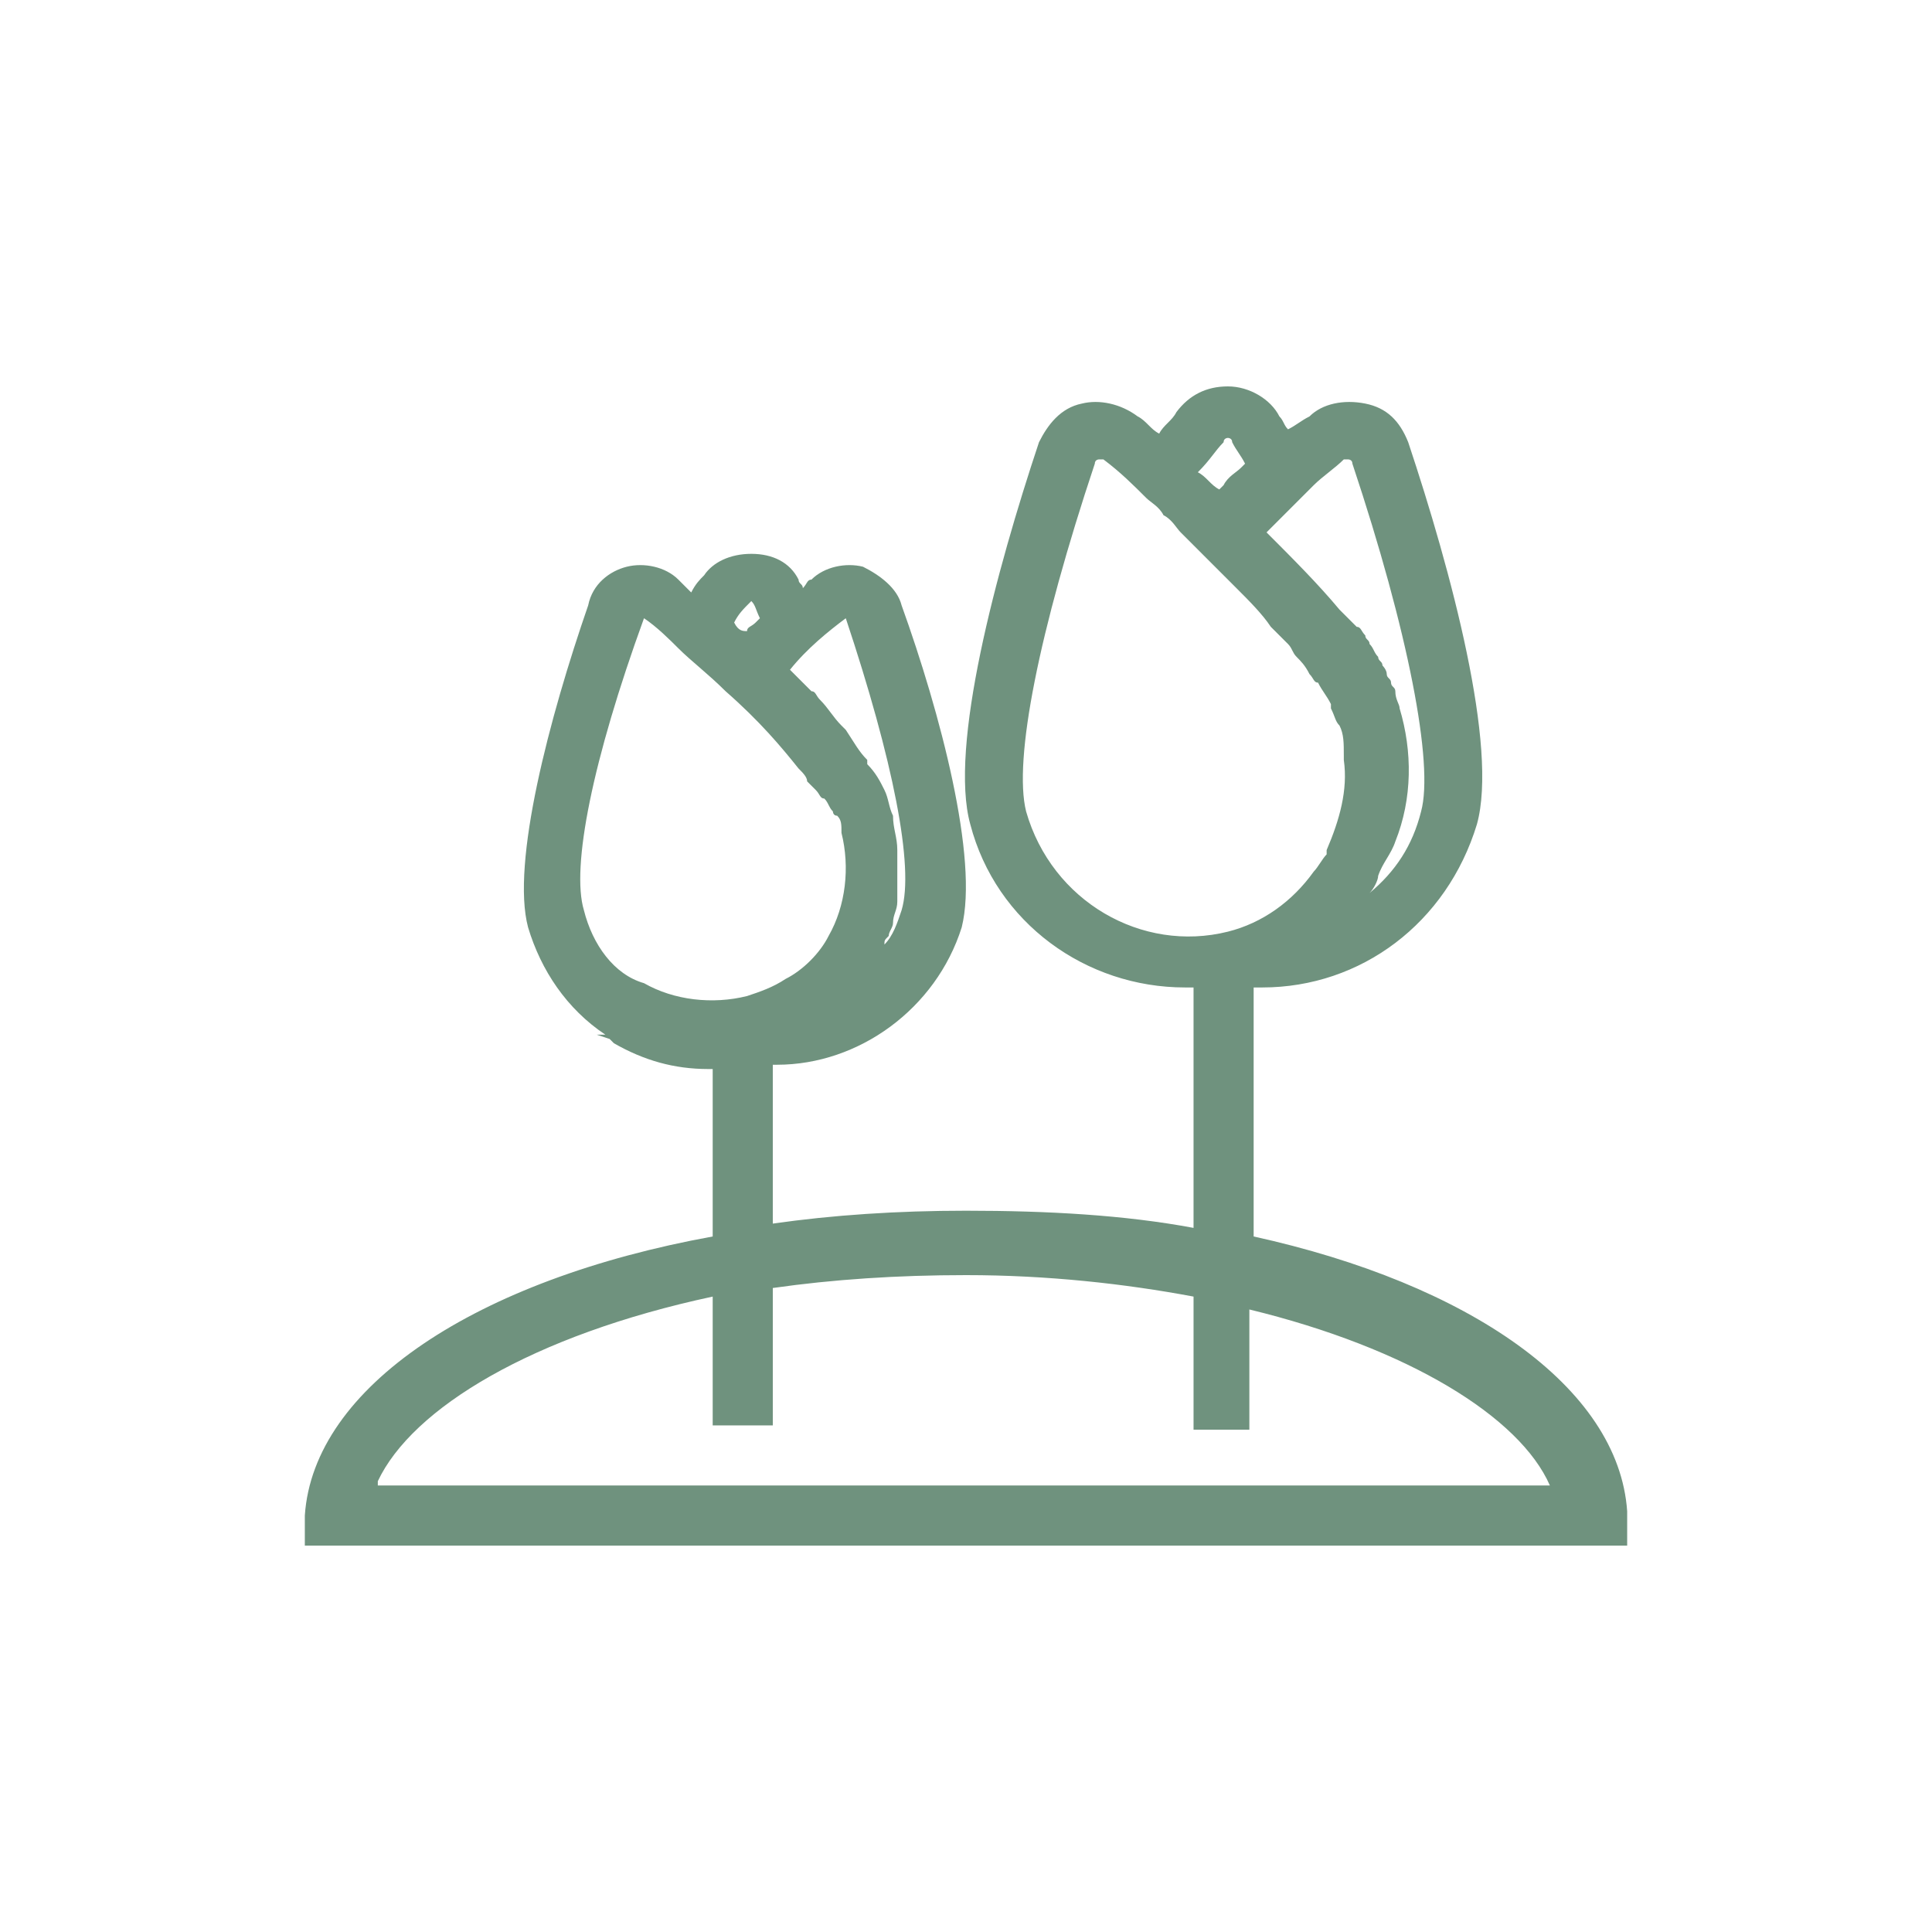 <?xml version="1.0" encoding="utf-8"?>
<!-- Generator: Adobe Illustrator 27.7.0, SVG Export Plug-In . SVG Version: 6.00 Build 0)  -->
<svg version="1.1" id="Livello_1" xmlns="http://www.w3.org/2000/svg" xmlns:xlink="http://www.w3.org/1999/xlink" x="0px" y="0px"
	 viewBox="0 0 45 45" style="enable-background:new 0 0 45 45;" xml:space="preserve">
<style type="text/css">
	.st0{fill:#6F927E;}
</style>
<path class="st0" d="M37.9,35.2c-0.2-2.9-3.7-5.3-8.7-6.4V23c0.1,0,0.1,0,0.2,0c2.3,0,4.3-1.5,5-3.8c0.5-1.8-0.6-5.9-1.6-8.9v0
	c-0.2-0.5-0.5-0.8-1-0.9c-0.5-0.1-1,0-1.3,0.3C30.3,9.8,30.2,9.9,30,10c-0.1-0.1-0.1-0.2-0.2-0.3C29.6,9.3,29.1,9,28.6,9
	c-0.5,0-0.9,0.2-1.2,0.6c-0.1,0.2-0.3,0.3-0.4,0.5c-0.2-0.1-0.3-0.3-0.5-0.4c-0.4-0.3-0.9-0.4-1.3-0.3c-0.5,0.1-0.8,0.5-1,0.9
	c-1,3-2.1,7.1-1.6,8.9c0.6,2.3,2.7,3.8,5,3.8c0.1,0,0.1,0,0.2,0v5.6c-1.6-0.3-3.4-0.4-5.3-0.4c-1.6,0-3.1,0.1-4.5,0.3v-3.7
	c0,0,0.1,0,0.1,0c1.9,0,3.7-1.3,4.3-3.2c0.4-1.6-0.5-5-1.4-7.5c-0.1-0.4-0.5-0.7-0.9-0.9c-0.4-0.1-0.9,0-1.2,0.3
	c-0.1,0-0.1,0.1-0.2,0.2c0-0.1-0.1-0.1-0.1-0.2c-0.2-0.4-0.6-0.6-1.1-0.6c-0.5,0-0.9,0.2-1.1,0.5c-0.1,0.1-0.2,0.2-0.3,0.4
	c-0.1-0.1-0.2-0.2-0.3-0.3c-0.3-0.3-0.8-0.4-1.2-0.3c-0.4,0.1-0.8,0.4-0.9,0.9c-0.9,2.6-1.8,6-1.4,7.5c0.3,1,0.9,1.9,1.8,2.5l-0.2,0
	l0.3,0.1c0,0,0.1,0.1,0.1,0.1c0.7,0.4,1.4,0.6,2.2,0.6c0,0,0.1,0,0.1,0v3.9c-5.5,1-9.3,3.5-9.5,6.5L7.1,36h30.8L37.9,35.2z
	 M31.4,10.7c0,0,0.1,0,0.1,0.1c1.3,3.9,1.9,7,1.6,8.1c-0.2,0.8-0.6,1.4-1.2,1.9c0.1-0.1,0.2-0.3,0.2-0.4c0.1-0.3,0.3-0.5,0.4-0.8
	c0.4-1,0.4-2.1,0.1-3.1c0-0.1-0.1-0.2-0.1-0.4c0-0.1-0.1-0.1-0.1-0.2c0-0.1-0.1-0.1-0.1-0.2c0-0.1-0.1-0.2-0.1-0.2
	c0-0.1-0.1-0.1-0.1-0.2c-0.1-0.1-0.1-0.2-0.2-0.3c0-0.1-0.1-0.1-0.1-0.2c-0.1-0.1-0.1-0.2-0.2-0.2c-0.1-0.1-0.2-0.2-0.3-0.3
	c0,0-0.1-0.1-0.1-0.1c-0.5-0.6-1.1-1.2-1.7-1.8c0.1-0.1,0.1-0.1,0.2-0.2c0,0,0.1-0.1,0.1-0.1c0.2-0.2,0.4-0.4,0.6-0.6l0.2-0.2
	c0.2-0.2,0.5-0.4,0.7-0.6C31.3,10.7,31.3,10.7,31.4,10.7z M28.5,10.3c0-0.1,0.1-0.1,0.1-0.1c0,0,0.1,0,0.1,0.1
	c0.1,0.2,0.2,0.3,0.3,0.5c0,0-0.1,0.1-0.1,0.1c-0.1,0.1-0.3,0.2-0.4,0.4c0,0-0.1,0.1-0.1,0.1c-0.2-0.1-0.3-0.3-0.5-0.4
	C28.2,10.7,28.3,10.5,28.5,10.3z M23.9,18.9c-0.3-1.2,0.3-4.2,1.6-8.1c0-0.1,0.1-0.1,0.1-0.1c0,0,0.1,0,0.1,0c0.4,0.3,0.7,0.6,1,0.9
	c0.1,0.1,0.3,0.2,0.4,0.4c0.2,0.1,0.3,0.3,0.4,0.4c0.1,0.1,0.3,0.3,0.4,0.4c0,0,0,0,0,0c0.3,0.3,0.6,0.6,0.8,0.8
	c0,0,0.1,0.1,0.1,0.1c0.3,0.3,0.6,0.6,0.8,0.9c0.1,0.1,0.3,0.3,0.4,0.4c0.1,0.1,0.1,0.2,0.2,0.3c0.1,0.1,0.2,0.2,0.3,0.4
	c0.1,0.1,0.1,0.2,0.2,0.2c0.1,0.2,0.2,0.3,0.3,0.5c0,0,0,0,0,0.1c0.1,0.2,0.1,0.3,0.2,0.4c0,0,0,0,0,0c0.1,0.2,0.1,0.4,0.1,0.7
	c0,0,0,0.1,0,0.1c0,0,0,0,0,0c0.1,0.7-0.1,1.4-0.4,2.1c0,0,0,0.1,0,0.1c-0.1,0.1-0.2,0.3-0.3,0.4c-0.5,0.7-1.2,1.2-2,1.4
	C26.6,22.2,24.5,21,23.9,18.9z M19.7,14.4c1.1,3.3,1.6,5.8,1.3,6.8c-0.1,0.3-0.2,0.6-0.4,0.8c0-0.1,0-0.1,0.1-0.2
	c0-0.1,0.1-0.2,0.1-0.3c0-0.2,0.1-0.3,0.1-0.5c0-0.1,0-0.2,0-0.3c0-0.2,0-0.4,0-0.6c0-0.1,0-0.2,0-0.3c0-0.3-0.1-0.5-0.1-0.8
	c0,0,0,0,0,0c0,0,0,0,0,0c-0.1-0.2-0.1-0.4-0.2-0.6c0,0,0,0,0,0c-0.1-0.2-0.2-0.4-0.4-0.6c0,0,0,0,0-0.1c-0.2-0.2-0.3-0.4-0.5-0.7
	c0,0,0,0-0.1-0.1c-0.2-0.2-0.3-0.4-0.5-0.6c-0.1-0.1-0.1-0.2-0.2-0.2c-0.1-0.1-0.2-0.2-0.3-0.3c-0.1-0.1-0.2-0.2-0.2-0.2
	c0,0,0,0,0,0C18.8,15.1,19.3,14.7,19.7,14.4C19.7,14.4,19.7,14.4,19.7,14.4z M17.1,14.5c0.1-0.2,0.2-0.3,0.4-0.5
	c0.1,0.1,0.1,0.2,0.2,0.4c0,0-0.1,0.1-0.1,0.1c-0.1,0.1-0.2,0.1-0.2,0.2c0,0,0,0,0,0C17.3,14.7,17.2,14.7,17.1,14.5
	C17.1,14.6,17.1,14.6,17.1,14.5z M13.6,21.2c-0.3-1,0.2-3.5,1.4-6.8c0.3,0.2,0.6,0.5,0.8,0.7c0.3,0.3,0.7,0.6,1.1,1l0,0
	c0.8,0.7,1.3,1.3,1.7,1.8c0,0,0,0,0,0c0.1,0.1,0.2,0.2,0.2,0.3c0.1,0.1,0.1,0.1,0.2,0.2c0.1,0.1,0.1,0.2,0.2,0.2
	c0.1,0.1,0.1,0.2,0.2,0.3c0,0,0,0.1,0.1,0.1c0.1,0.1,0.1,0.2,0.1,0.4c0,0,0,0,0,0c0.2,0.8,0.1,1.7-0.3,2.4c0,0,0,0,0,0
	c-0.2,0.4-0.6,0.8-1,1c-0.3,0.2-0.6,0.3-0.9,0.4c-0.8,0.2-1.7,0.1-2.4-0.3C14.3,22.7,13.8,22,13.6,21.2z M8.8,34.5
	c0.8-1.7,3.6-3.4,7.8-4.3v3H18V30c1.4-0.2,2.9-0.3,4.5-0.3c1.9,0,3.7,0.2,5.3,0.5v3.1h1.3v-2.8c3.7,0.9,6.3,2.5,7,4.1H8.8z"/>
</svg>
